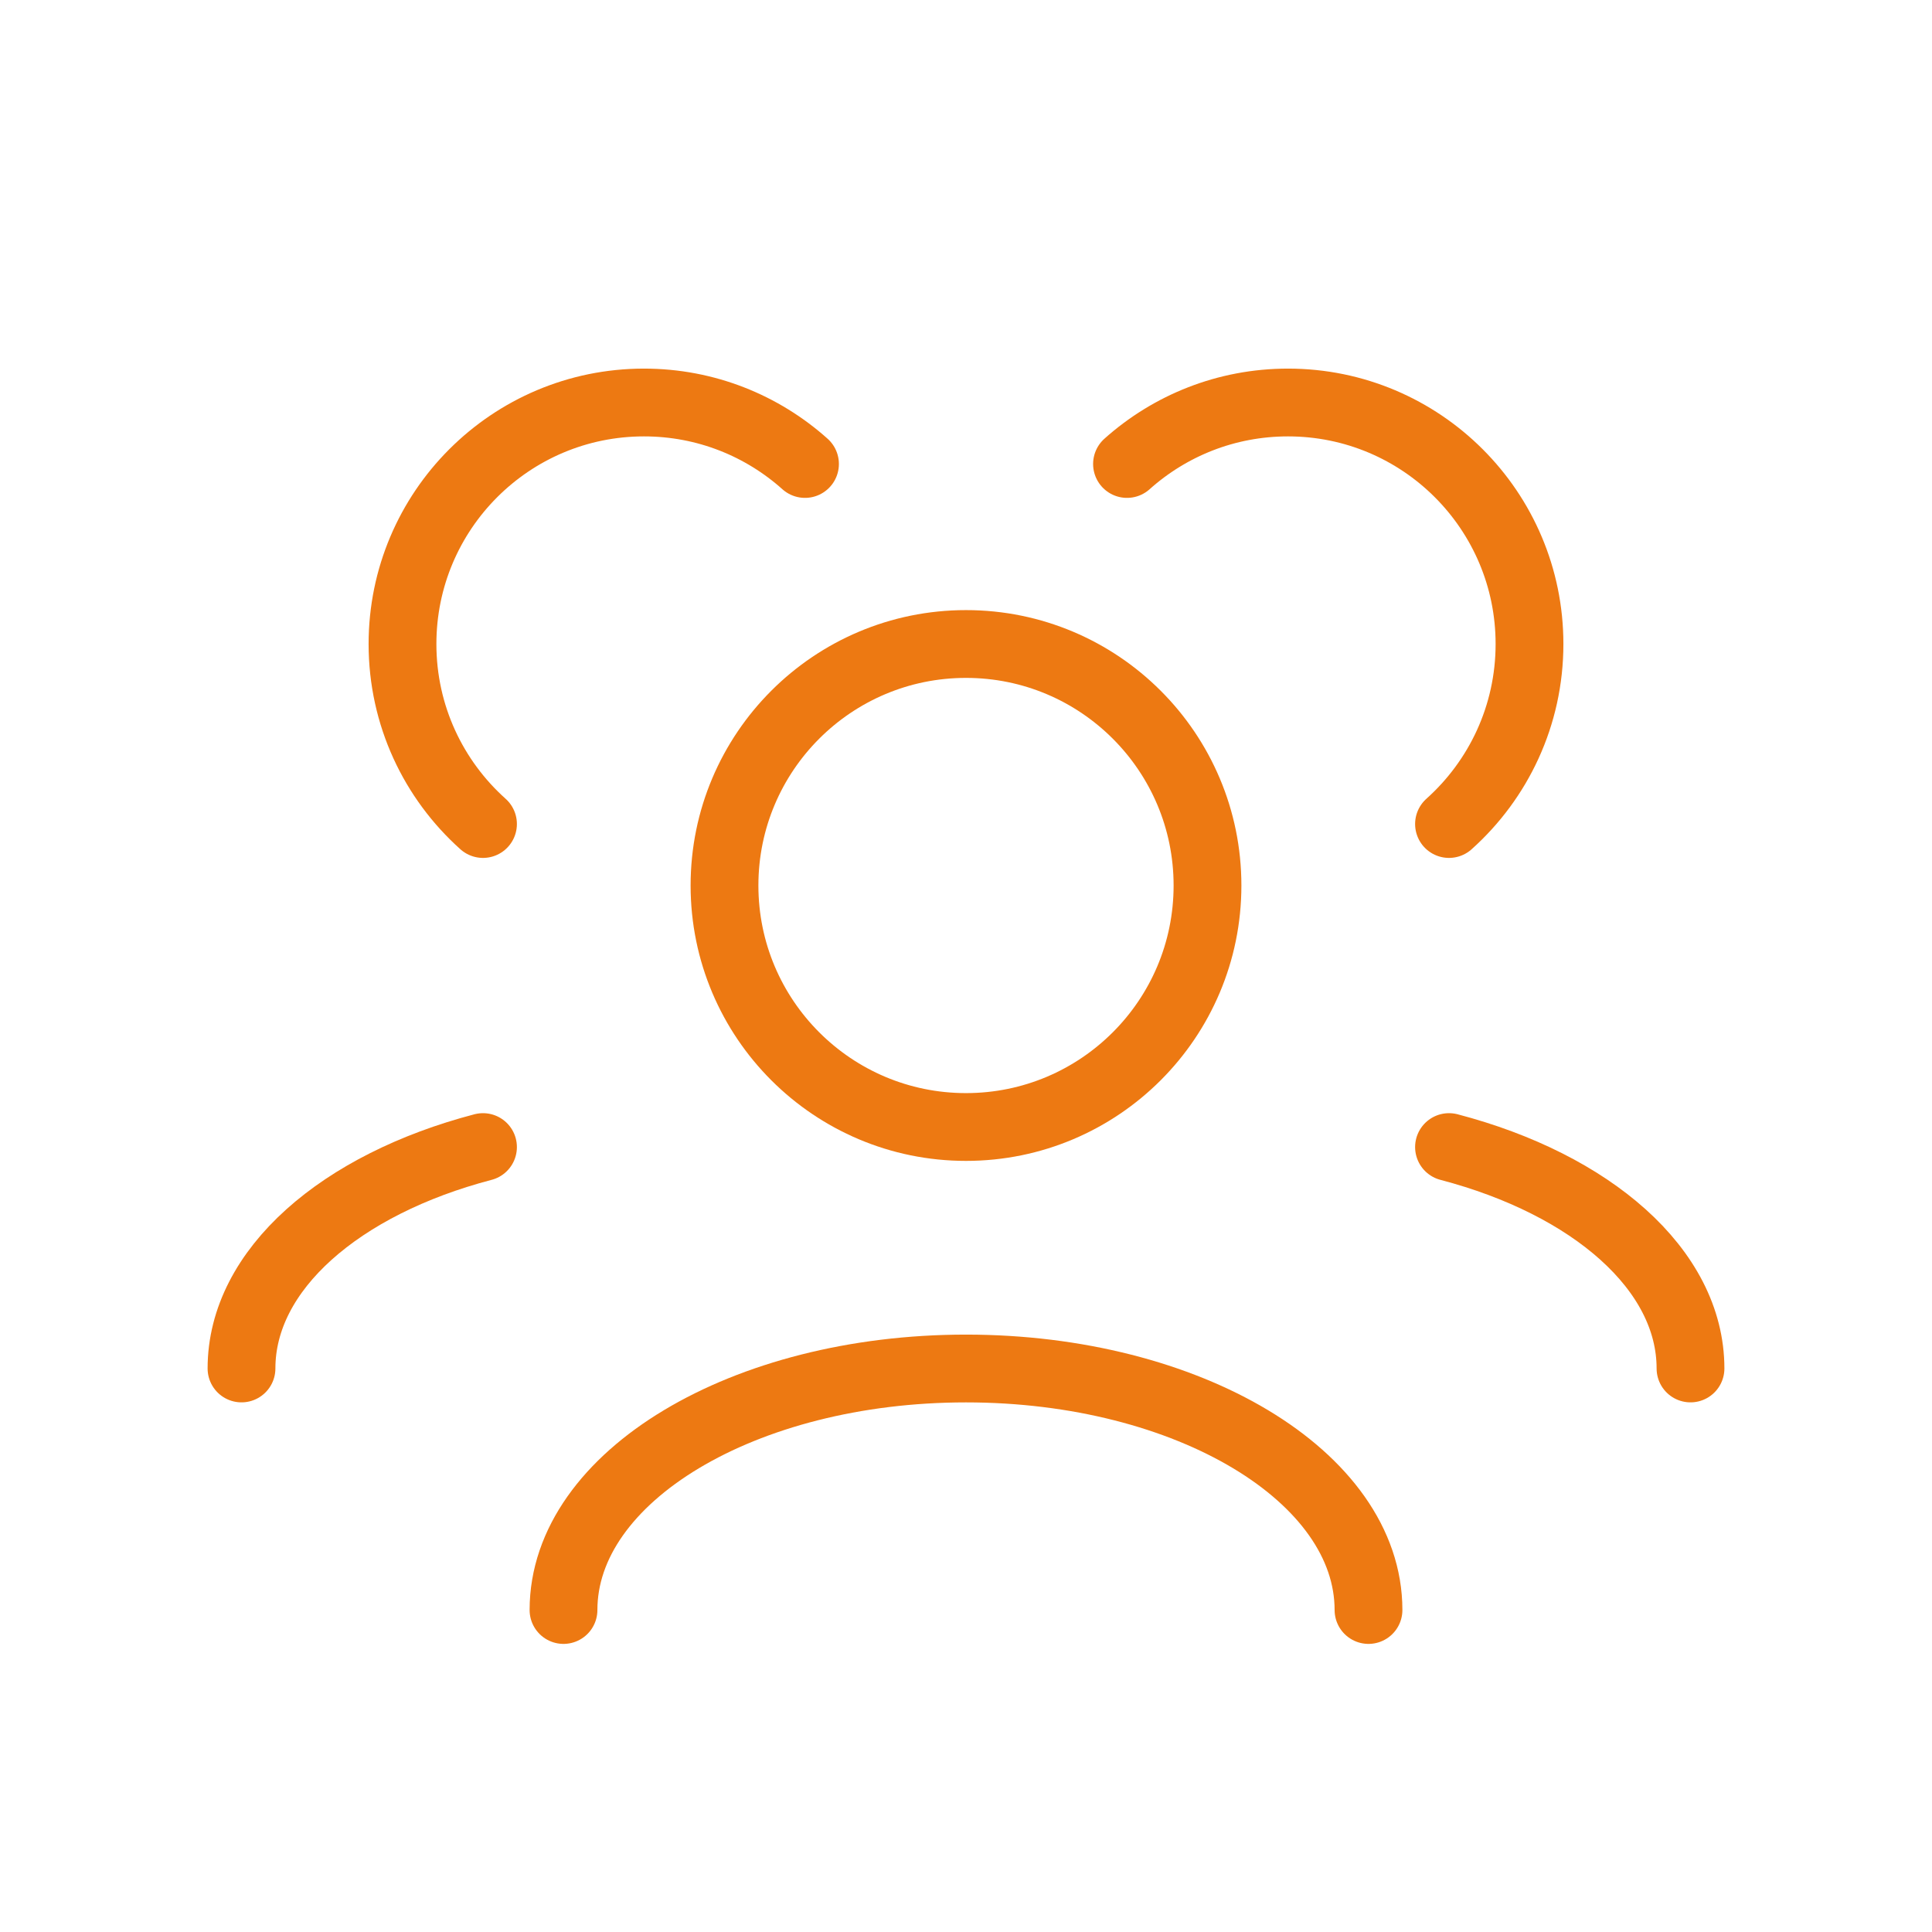 <?xml version="1.0" encoding="UTF-8"?> <svg xmlns="http://www.w3.org/2000/svg" width="57" height="57" viewBox="0 0 57 57" fill="none"> <path d="M16.625 47.5C16.625 43.565 21.942 40.375 28.5 40.375C35.058 40.375 40.375 43.565 40.375 47.5" stroke="#ED7912" stroke-width="2" stroke-linecap="round" stroke-linejoin="round"></path> <path d="M42.75 33.842C46.944 34.941 49.875 37.452 49.875 40.374" stroke="#ED7912" stroke-width="2" stroke-linecap="round" stroke-linejoin="round"></path> <path d="M14.25 33.842C10.056 34.941 7.125 37.452 7.125 40.374" stroke="#ED7912" stroke-width="2" stroke-linecap="round" stroke-linejoin="round"></path> <path d="M28.5 33.25C32.435 33.25 35.625 30.06 35.625 26.125C35.625 22.19 32.435 19 28.5 19C24.565 19 21.375 22.19 21.375 26.125C21.375 30.06 24.565 33.25 28.5 33.25Z" stroke="#ED7912" stroke-width="2" stroke-linecap="round" stroke-linejoin="round"></path> <path d="M42.75 24.311C44.208 23.006 45.125 21.11 45.125 19C45.125 15.065 41.935 11.875 38 11.875C36.175 11.875 34.511 12.561 33.25 13.689" stroke="#ED7912" stroke-width="2" stroke-linecap="round" stroke-linejoin="round"></path> <path d="M14.25 24.311C12.792 23.006 11.875 21.11 11.875 19C11.875 15.065 15.065 11.875 19 11.875C20.825 11.875 22.489 12.561 23.75 13.689" stroke="#ED7912" stroke-width="2" stroke-linecap="round" stroke-linejoin="round"></path> </svg> 